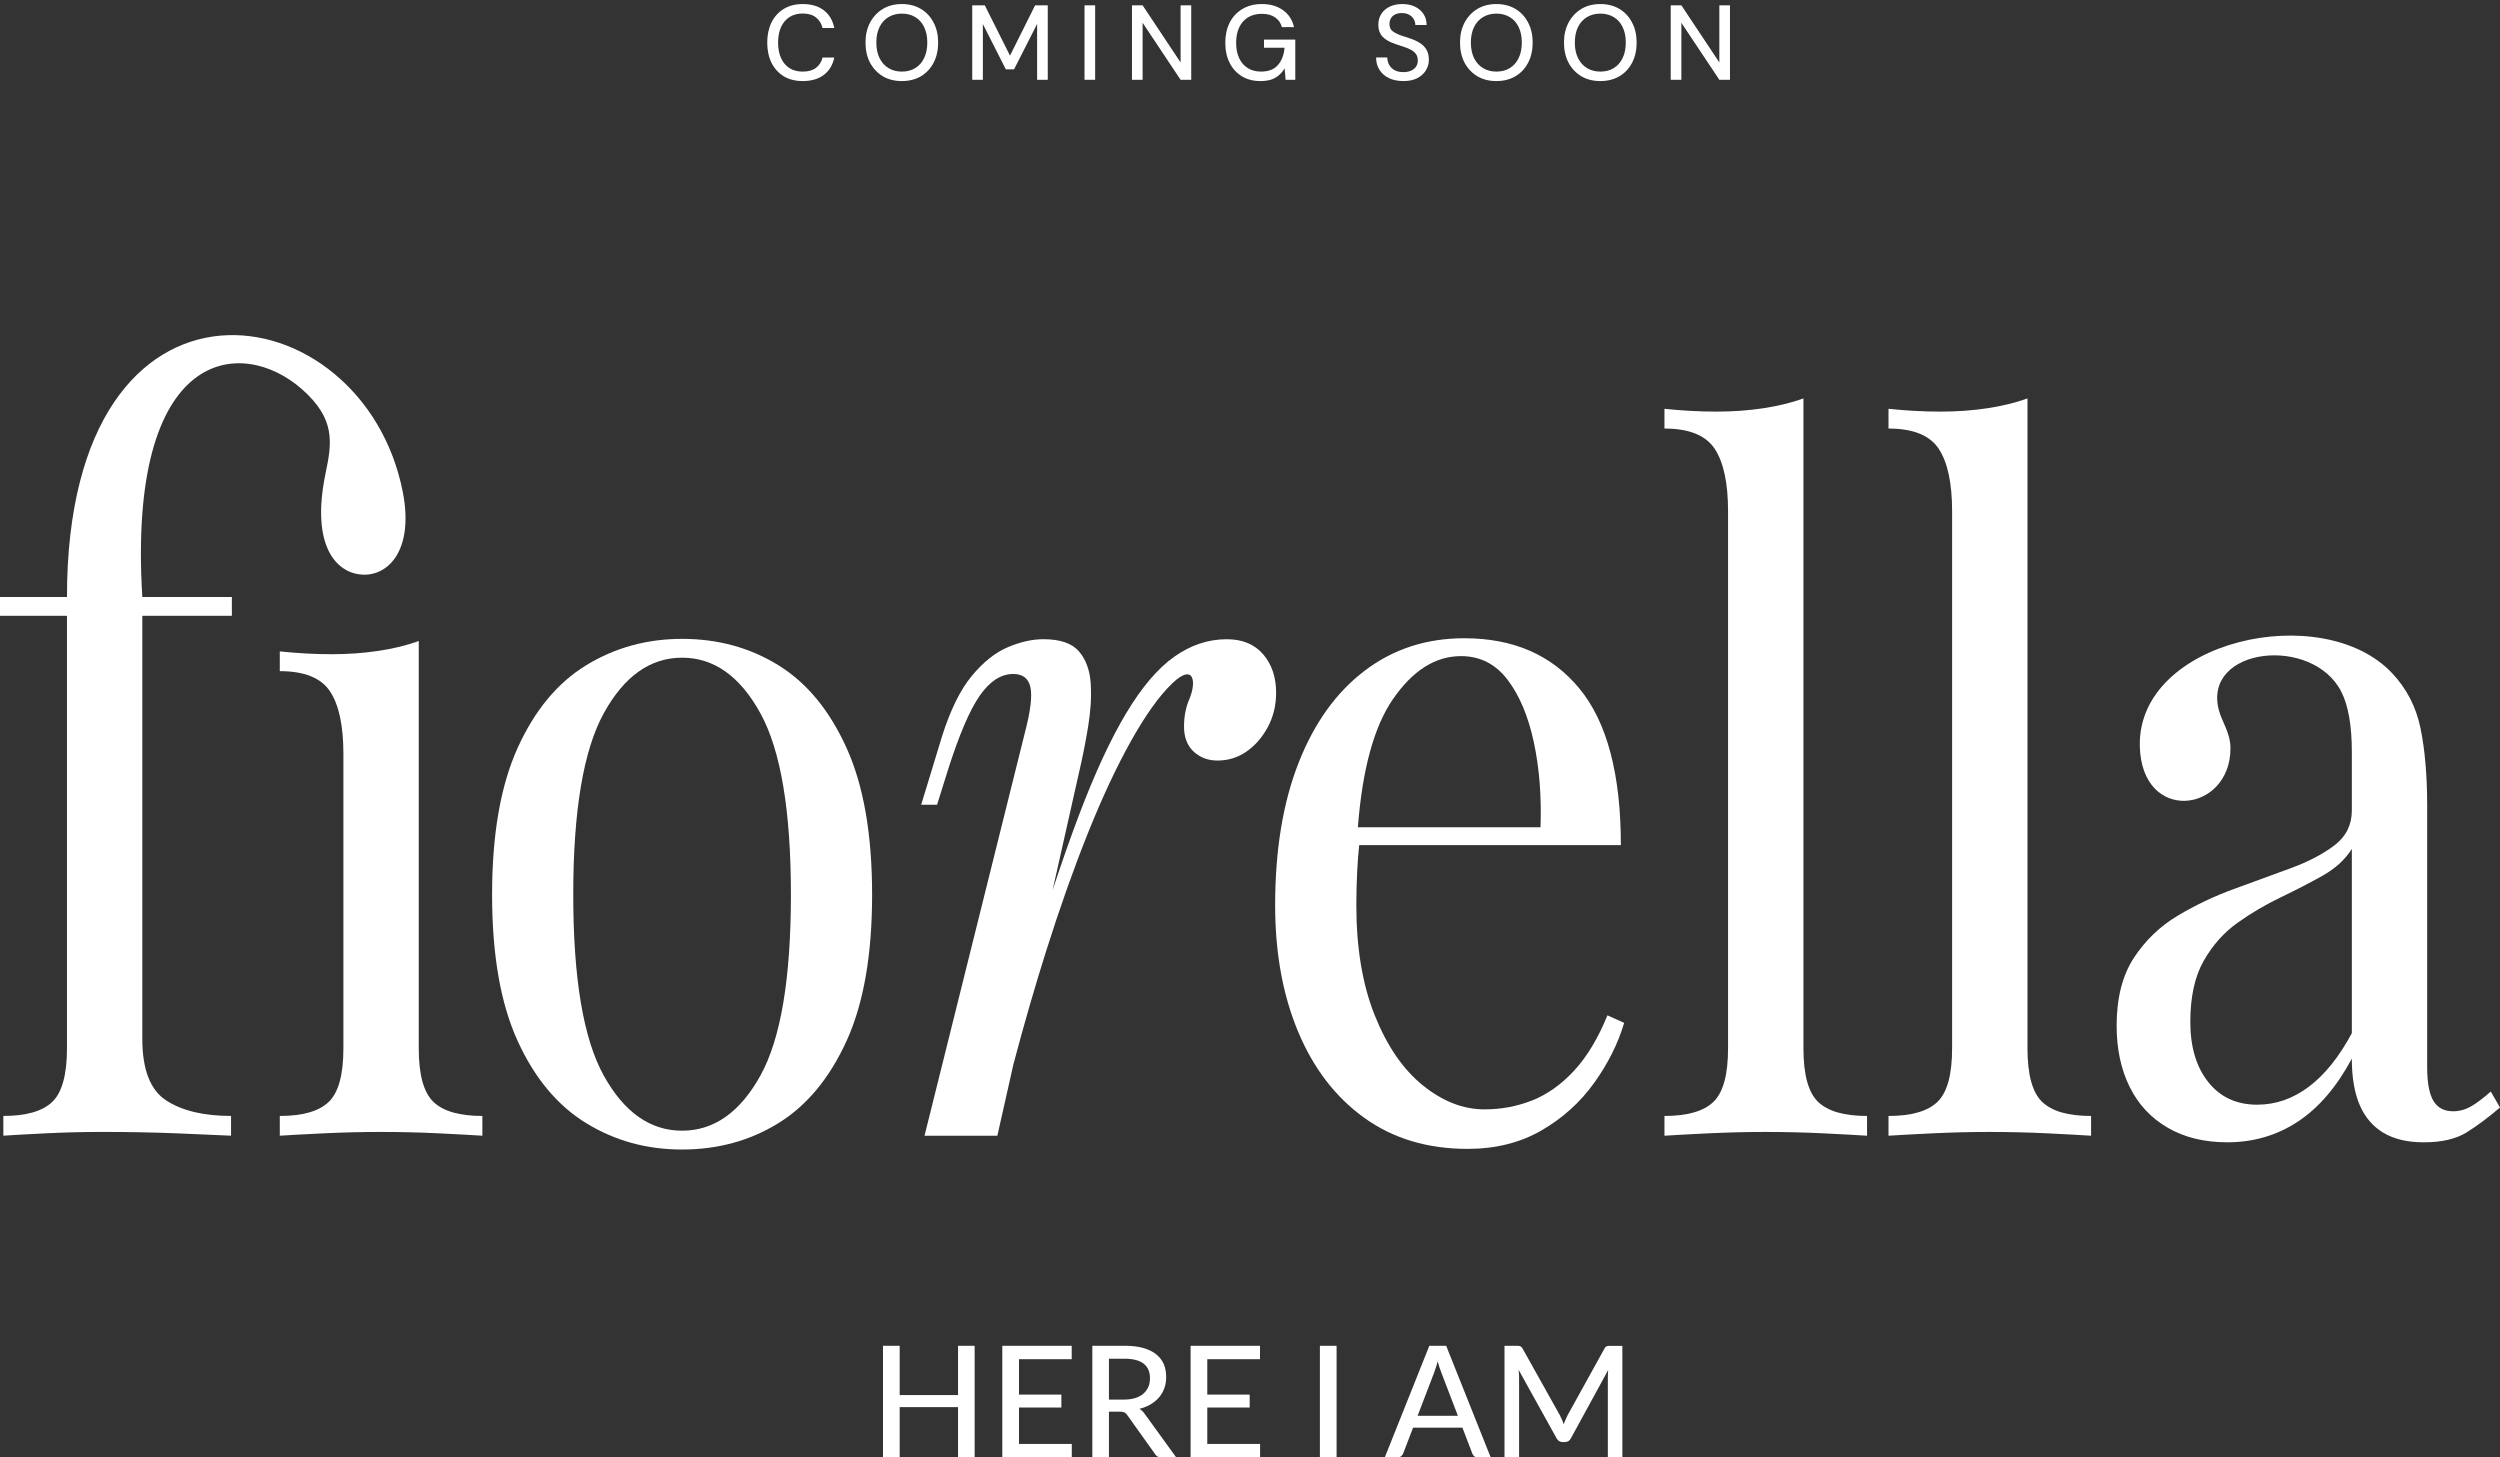 <svg xmlns="http://www.w3.org/2000/svg" width="470" height="274" viewBox="0 0 470 274" fill="none"><rect x="0" y="0" width="470" height="274" fill="#333333" stroke="none"/><path d="M314.096 15V1H316.096L323.236 11.74V1H325.236V15H323.236L316.096 4.28V15H314.096Z" fill="white"></path><path d="M300.849 15.24C299.503 15.24 298.316 14.94 297.289 14.34C296.276 13.726 295.476 12.88 294.889 11.8C294.316 10.706 294.029 9.44 294.029 8C294.029 6.573 294.316 5.32 294.889 4.24C295.476 3.146 296.276 2.293 297.289 1.68C298.316 1.066 299.503 0.76 300.849 0.76C302.223 0.76 303.423 1.066 304.449 1.68C305.476 2.293 306.269 3.146 306.829 4.24C307.403 5.32 307.689 6.573 307.689 8C307.689 9.44 307.403 10.706 306.829 11.8C306.269 12.88 305.476 13.726 304.449 14.34C303.423 14.94 302.223 15.24 300.849 15.24ZM300.869 13.46C301.829 13.46 302.669 13.24 303.389 12.8C304.109 12.36 304.663 11.733 305.049 10.92C305.449 10.106 305.649 9.133 305.649 8C305.649 6.866 305.449 5.893 305.049 5.08C304.663 4.266 304.109 3.646 303.389 3.22C302.669 2.78 301.829 2.56 300.869 2.56C299.909 2.56 299.069 2.78 298.349 3.22C297.629 3.646 297.069 4.266 296.669 5.08C296.269 5.893 296.069 6.866 296.069 8C296.069 9.133 296.269 10.106 296.669 10.92C297.069 11.733 297.629 12.36 298.349 12.8C299.069 13.24 299.909 13.46 300.869 13.46Z" fill="white"></path><path d="M281.302 15.24C279.956 15.24 278.769 14.94 277.742 14.34C276.729 13.726 275.929 12.88 275.342 11.8C274.769 10.706 274.482 9.44 274.482 8C274.482 6.573 274.769 5.32 275.342 4.24C275.929 3.146 276.729 2.293 277.742 1.68C278.769 1.066 279.956 0.76 281.302 0.76C282.676 0.76 283.876 1.066 284.902 1.68C285.929 2.293 286.722 3.146 287.282 4.24C287.856 5.32 288.142 6.573 288.142 8C288.142 9.44 287.856 10.706 287.282 11.8C286.722 12.88 285.929 13.726 284.902 14.34C283.876 14.94 282.676 15.24 281.302 15.24ZM281.322 13.46C282.282 13.46 283.122 13.24 283.842 12.8C284.562 12.36 285.116 11.733 285.502 10.92C285.902 10.106 286.102 9.133 286.102 8C286.102 6.866 285.902 5.893 285.502 5.08C285.116 4.266 284.562 3.646 283.842 3.22C283.122 2.78 282.282 2.56 281.322 2.56C280.362 2.56 279.522 2.78 278.802 3.22C278.082 3.646 277.522 4.266 277.122 5.08C276.722 5.893 276.522 6.866 276.522 8C276.522 9.133 276.722 10.106 277.122 10.92C277.522 11.733 278.082 12.36 278.802 12.8C279.522 13.24 280.362 13.46 281.322 13.46Z" fill="white"></path><path d="M263.845 15.24C262.818 15.24 261.918 15.06 261.145 14.7C260.372 14.326 259.772 13.806 259.345 13.14C258.918 12.473 258.705 11.693 258.705 10.8H260.805C260.818 11.306 260.938 11.773 261.165 12.2C261.405 12.613 261.745 12.946 262.185 13.2C262.638 13.44 263.192 13.56 263.845 13.56C264.405 13.56 264.885 13.466 265.285 13.28C265.698 13.093 266.012 12.84 266.225 12.52C266.438 12.186 266.545 11.806 266.545 11.38C266.545 10.886 266.432 10.48 266.205 10.16C265.978 9.84 265.672 9.58 265.285 9.38C264.912 9.166 264.472 8.98 263.965 8.82C263.472 8.66 262.952 8.486 262.405 8.3C261.298 7.94 260.472 7.473 259.925 6.9C259.392 6.326 259.125 5.58 259.125 4.66C259.125 3.873 259.312 3.193 259.685 2.62C260.058 2.033 260.578 1.58 261.245 1.26C261.925 0.926 262.725 0.76 263.645 0.76C264.552 0.76 265.345 0.926 266.025 1.26C266.705 1.593 267.238 2.053 267.625 2.64C268.012 3.226 268.205 3.913 268.205 4.7H266.085C266.085 4.34 265.992 3.986 265.805 3.64C265.618 3.293 265.338 3.013 264.965 2.8C264.592 2.573 264.132 2.46 263.585 2.46C263.132 2.446 262.725 2.52 262.365 2.68C262.005 2.84 261.725 3.073 261.525 3.38C261.325 3.686 261.225 4.053 261.225 4.48C261.225 4.906 261.312 5.253 261.485 5.52C261.672 5.773 261.938 5.993 262.285 6.18C262.632 6.366 263.032 6.54 263.485 6.7C263.952 6.846 264.465 7.013 265.025 7.2C265.718 7.426 266.332 7.706 266.865 8.04C267.412 8.36 267.838 8.78 268.145 9.3C268.465 9.806 268.625 10.46 268.625 11.26C268.625 11.953 268.445 12.6 268.085 13.2C267.725 13.8 267.192 14.293 266.485 14.68C265.778 15.053 264.898 15.24 263.845 15.24Z" fill="white"></path><path d="M236.934 15.24C235.614 15.24 234.46 14.94 233.474 14.34C232.487 13.74 231.72 12.9 231.174 11.82C230.627 10.74 230.354 9.48 230.354 8.04C230.354 6.613 230.627 5.353 231.174 4.26C231.734 3.166 232.527 2.313 233.554 1.7C234.594 1.073 235.82 0.76 237.234 0.76C238.82 0.76 240.147 1.146 241.214 1.92C242.28 2.68 242.967 3.74 243.274 5.1H240.994C240.794 4.326 240.374 3.72 239.734 3.28C239.094 2.826 238.254 2.6 237.214 2.6C236.227 2.6 235.367 2.82 234.634 3.26C233.914 3.7 233.36 4.326 232.974 5.14C232.587 5.953 232.394 6.92 232.394 8.04C232.394 9.173 232.587 10.146 232.974 10.96C233.36 11.773 233.907 12.393 234.614 12.82C235.32 13.246 236.134 13.46 237.054 13.46C238.467 13.46 239.527 13.053 240.234 12.24C240.954 11.426 241.374 10.34 241.494 8.98H237.634V7.44H243.514V15H241.694L241.514 12.86C241.194 13.38 240.82 13.82 240.394 14.18C239.98 14.526 239.494 14.793 238.934 14.98C238.374 15.153 237.707 15.24 236.934 15.24Z" fill="white"></path><path d="M212.811 15V1H214.811L221.951 11.74V1H223.951V15H221.951L214.811 4.28V15H212.811Z" fill="white"></path><path d="M203.889 15V1H205.889V15H203.889Z" fill="white"></path><path d="M182.779 15V1H185.139L189.879 10.46L194.599 1H196.979V15H194.979V4.5L190.639 13.04H189.099L184.779 4.52V15H182.779Z" fill="white"></path><path d="M169.533 15.24C168.186 15.24 167 14.94 165.973 14.34C164.96 13.726 164.16 12.88 163.573 11.8C163 10.706 162.713 9.44 162.713 8C162.713 6.573 163 5.32 163.573 4.24C164.16 3.146 164.96 2.293 165.973 1.68C167 1.066 168.186 0.76 169.533 0.76C170.906 0.76 172.106 1.066 173.133 1.68C174.16 2.293 174.953 3.146 175.513 4.24C176.086 5.32 176.373 6.573 176.373 8C176.373 9.44 176.086 10.706 175.513 11.8C174.953 12.88 174.16 13.726 173.133 14.34C172.106 14.94 170.906 15.24 169.533 15.24ZM169.553 13.46C170.513 13.46 171.353 13.24 172.073 12.8C172.793 12.36 173.346 11.733 173.733 10.92C174.133 10.106 174.333 9.133 174.333 8C174.333 6.866 174.133 5.893 173.733 5.08C173.346 4.266 172.793 3.646 172.073 3.22C171.353 2.78 170.513 2.56 169.553 2.56C168.593 2.56 167.753 2.78 167.033 3.22C166.313 3.646 165.753 4.266 165.353 5.08C164.953 5.893 164.753 6.866 164.753 8C164.753 9.133 164.953 10.106 165.353 10.92C165.753 11.733 166.313 12.36 167.033 12.8C167.753 13.24 168.593 13.46 169.553 13.46Z" fill="white"></path><path d="M150.9 15.24C149.527 15.24 148.34 14.94 147.34 14.34C146.354 13.726 145.587 12.88 145.04 11.8C144.507 10.706 144.24 9.44 144.24 8C144.24 6.573 144.507 5.313 145.04 4.22C145.587 3.126 146.354 2.28 147.34 1.68C148.34 1.066 149.527 0.76 150.9 0.76C152.54 0.76 153.867 1.153 154.88 1.94C155.907 2.726 156.56 3.833 156.84 5.26H154.64C154.44 4.433 154.027 3.773 153.4 3.28C152.787 2.786 151.954 2.54 150.9 2.54C149.954 2.54 149.134 2.76 148.44 3.2C147.747 3.64 147.214 4.266 146.84 5.08C146.467 5.893 146.28 6.866 146.28 8C146.28 9.133 146.467 10.113 146.84 10.94C147.214 11.753 147.747 12.38 148.44 12.82C149.134 13.246 149.954 13.46 150.9 13.46C151.954 13.46 152.787 13.226 153.4 12.76C154.027 12.28 154.44 11.633 154.64 10.82H156.84C156.56 12.206 155.907 13.293 154.88 14.08C153.867 14.853 152.54 15.24 150.9 15.24Z" fill="white"></path><path fill-rule="evenodd" clip-rule="evenodd" d="M61.23 88.867C62.419 83.183 63.078 78.753 56.796 73.195C45.346 63.069 23.876 65.321 26.755 112.235H43.591V115.769H26.755V195.301C26.755 201.074 28.249 204.934 31.242 206.88C34.23 208.827 38.298 209.796 43.437 209.796V213.509C41.022 213.391 37.614 213.244 33.209 213.065C28.803 212.89 24.133 212.801 19.202 212.801C15.635 212.801 12.093 212.89 8.579 213.065C5.065 213.24 2.414 213.391 0.631 213.509V209.796C4.931 209.796 8.001 208.912 9.837 207.145C11.674 205.378 12.59 202.019 12.59 197.068V115.765H0V112.231H12.59C12.59 45.533 68.339 54.486 75.733 92.544C77.818 103.281 73.119 108.281 68.143 108.033C63.38 107.792 58.306 102.849 61.23 88.863V88.867Z" fill="white"></path><path fill-rule="evenodd" clip-rule="evenodd" d="M78.725 120.521V197.072C78.725 202.023 79.641 205.382 81.478 207.149C83.314 208.916 86.384 209.8 90.684 209.8V213.513C88.9 213.395 86.197 213.249 82.581 213.07C78.962 212.894 75.317 212.805 71.645 212.805C67.972 212.805 64.458 212.894 60.786 213.07C57.113 213.245 54.385 213.395 52.602 213.513V209.8C56.901 209.8 59.971 208.916 61.808 207.149C63.644 205.382 64.56 202.023 64.56 197.072V141.734C64.56 136.429 63.721 132.512 62.044 129.979C60.366 127.447 57.219 126.176 52.602 126.176V122.463C55.961 122.817 59.21 122.992 62.357 122.992C65.505 122.992 68.31 122.785 71.091 122.373C73.872 121.962 76.417 121.343 78.721 120.517L78.725 120.521Z" fill="white"></path><path fill-rule="evenodd" clip-rule="evenodd" d="M128.232 120.107C134.947 120.107 140.981 121.756 146.331 125.058C151.681 128.36 155.956 133.543 159.157 140.616C162.357 147.688 163.957 156.882 163.957 168.197C163.957 179.512 162.357 188.674 159.157 195.689C155.956 202.701 151.681 207.859 146.331 211.157C140.981 214.46 134.947 216.109 128.232 216.109C121.518 216.109 115.618 214.46 110.215 211.157C104.812 207.859 100.513 202.701 97.312 195.689C94.112 188.678 92.512 179.512 92.512 168.197C92.512 156.882 94.112 147.688 97.312 140.616C100.513 133.543 104.812 128.36 110.215 125.058C115.618 121.76 121.624 120.107 128.232 120.107ZM128.232 123.645C122.251 123.645 117.349 127.122 113.517 134.077C109.69 141.031 107.772 152.403 107.772 168.197C107.772 183.991 109.686 195.335 113.517 202.228C117.345 209.122 122.251 212.57 128.232 212.57C134.214 212.57 139.116 209.122 142.947 202.228C146.775 195.335 148.692 183.987 148.692 168.197C148.692 152.407 146.779 141.031 142.947 134.077C139.12 127.122 134.214 123.645 128.232 123.645Z" fill="white"></path><path fill-rule="evenodd" clip-rule="evenodd" d="M220.472 128.388C217.858 130.876 215.28 134.577 212.605 139.349C209.93 144.121 207.255 149.838 204.58 156.499C201.905 163.156 199.283 170.554 196.71 178.685C194.592 185.379 192.532 192.509 190.525 200.082L187.504 213.514H173.811L192.695 137.671C193.745 133.665 194.083 130.835 193.717 129.186C193.351 127.537 192.276 126.71 190.492 126.71C188.184 126.71 186.087 128.066 184.197 130.778C182.308 133.49 180.317 138.144 178.216 144.744L176.172 151.287H173.184L177.117 138.38C178.688 133.429 180.553 129.658 182.703 127.065C184.853 124.471 187.109 122.675 189.47 121.674C191.832 120.672 194.059 120.171 196.16 120.171C199.307 120.171 201.535 120.937 202.85 122.472C204.161 124.003 204.894 126.006 205.052 128.482C205.211 130.957 205.052 133.636 204.58 136.527C204.108 139.414 203.558 142.215 202.927 144.923L197.878 167.382C199.601 162.15 201.258 157.435 202.85 153.233C205.838 145.338 208.802 138.942 211.742 134.052C214.678 129.162 217.695 125.623 220.789 123.445C223.884 121.263 227.162 120.175 230.627 120.175C233.566 120.175 235.846 121.12 237.471 123.005C239.096 124.89 239.91 127.309 239.91 130.253C239.91 132.61 239.385 134.76 238.338 136.706C237.288 138.653 235.952 140.184 234.324 141.303C232.699 142.423 230.887 142.981 228.896 142.981C227.113 142.981 225.618 142.423 224.409 141.303C223.204 140.184 222.597 138.62 222.597 136.617C222.597 134.732 222.911 133.05 223.542 131.576C225.073 127.993 224.348 124.703 220.472 128.392V128.388Z" fill="white"></path><path fill-rule="evenodd" clip-rule="evenodd" d="M275.297 119.991C284.527 119.991 291.742 123.143 296.933 129.45C302.125 135.757 304.722 145.565 304.722 158.884H255.525C255.362 160.411 255.24 162.06 255.15 163.835C255.044 165.956 254.991 168.078 254.991 170.199C254.991 178.212 256.143 185.109 258.452 190.883C260.761 196.657 263.778 201.05 267.499 204.055C271.225 207.06 275.081 208.562 279.067 208.562C282.214 208.562 285.203 208.004 288.037 206.885C290.871 205.765 293.493 203.908 295.903 201.314C298.318 198.721 300.415 195.244 302.198 190.883L305.345 192.296C304.193 196.184 302.304 199.955 299.682 203.611C297.06 207.263 293.753 210.24 289.767 212.54C285.781 214.836 281.164 215.989 275.92 215.989C268.367 215.989 261.889 214.043 256.486 210.154C251.082 206.266 246.937 200.871 244.055 193.977C241.168 187.084 239.727 179.157 239.727 170.199C239.727 159.828 241.196 150.899 244.132 143.415C247.068 135.932 251.213 130.154 256.563 126.091C261.913 122.023 268.155 119.991 275.288 119.991H275.297ZM257.174 155.525H289.617C289.824 149.751 289.405 144.417 288.358 139.527C287.308 134.637 285.659 130.716 283.403 127.768C281.148 124.82 278.236 123.35 274.67 123.35C269.845 123.35 265.569 126.062 261.844 131.481C258.31 136.628 256.119 144.645 255.28 155.525H257.178H257.174Z" fill="white"></path><path fill-rule="evenodd" clip-rule="evenodd" d="M339.046 74.911V197.073C339.046 202.024 339.962 205.384 341.798 207.151C343.635 208.918 346.705 209.801 351.004 209.801V213.515C349.221 213.397 346.517 213.25 342.898 213.071C339.278 212.896 335.634 212.806 331.961 212.806C328.288 212.806 324.775 212.896 321.102 213.071C317.429 213.246 314.701 213.397 312.918 213.515V209.801C317.218 209.801 320.288 208.918 322.124 207.151C323.96 205.384 324.876 202.024 324.876 197.073V96.125C324.876 90.819 324.038 86.902 322.36 84.37C320.683 81.837 317.535 80.567 312.918 80.567V76.853C316.273 77.208 319.526 77.383 322.674 77.383C325.821 77.383 328.626 77.175 331.407 76.764C334.188 76.353 336.733 75.734 339.042 74.907L339.046 74.911Z" fill="white"></path><path fill-rule="evenodd" clip-rule="evenodd" d="M381.165 74.911V197.073C381.165 202.024 382.085 205.384 383.917 207.151C385.754 208.918 388.824 209.801 393.123 209.801V213.515C391.34 213.397 388.636 213.25 385.017 213.071C381.397 212.896 377.753 212.806 374.08 212.806C370.408 212.806 366.894 212.896 363.221 213.071C359.549 213.246 356.82 213.397 355.037 213.515V209.801C359.337 209.801 362.407 208.918 364.243 207.151C366.079 205.384 366.996 202.024 366.996 197.073V96.125C366.996 90.819 366.157 86.902 364.479 84.37C362.802 81.837 359.654 80.567 355.037 80.567V76.853C358.392 77.208 361.645 77.383 364.793 77.383C367.94 77.383 370.746 77.175 373.527 76.764C376.307 76.353 378.852 75.734 381.161 74.907L381.165 74.911Z" fill="white"></path><path fill-rule="evenodd" clip-rule="evenodd" d="M418.701 214.752C414.402 214.752 410.676 213.84 407.529 212.012C404.381 210.184 401.995 207.623 400.367 204.321C398.742 201.023 397.928 197.191 397.928 192.83C397.928 187.643 399.003 183.4 401.152 180.102C403.302 176.804 406.059 174.15 409.414 172.146C412.773 170.143 416.311 168.462 420.037 167.11C423.762 165.754 427.301 164.459 430.66 163.221C434.019 161.984 436.771 160.538 438.921 158.889C441.071 157.24 442.146 155.058 442.146 152.346V141.385C442.146 136.434 441.49 132.663 440.179 130.07C434.78 119.398 414.125 121.666 417.126 133.429C417.716 135.746 419.328 137.733 419.328 140.677C419.328 152.883 402.598 154.94 402.284 140.241C401.861 120.359 436.608 112.659 449.699 126.536C452.394 129.394 454.21 132.81 455.049 136.878C455.888 140.945 456.307 145.807 456.307 151.462V200.611C456.307 203.559 456.702 205.681 457.488 206.975C458.274 208.27 459.508 208.922 461.185 208.922C462.337 208.922 463.441 208.628 464.491 208.038C465.542 207.448 466.8 206.507 468.266 205.208L469.996 208.213C467.793 210.098 465.696 211.662 463.701 212.9C461.706 214.137 459.031 214.756 455.676 214.756C452.635 214.756 450.114 214.166 448.123 212.989C446.128 211.808 444.634 210.074 443.636 207.773C442.639 205.477 442.142 202.558 442.142 199.023C439.308 204.329 435.924 208.274 431.991 210.868C428.058 213.462 423.624 214.756 418.693 214.756L418.701 214.752ZM424.365 207.68C427.826 207.68 431.055 206.56 434.043 204.321C437.032 202.081 439.736 198.722 442.146 194.243V159.593C440.888 161.597 439.052 163.278 436.637 164.634C434.223 165.99 431.6 167.346 428.771 168.702C425.937 170.058 423.237 171.65 420.668 173.474C418.099 175.302 415.973 177.688 414.296 180.636C412.618 183.584 411.78 187.411 411.78 192.126C411.78 196.841 412.907 200.611 415.163 203.441C417.419 206.271 420.489 207.684 424.369 207.684L424.365 207.68Z" fill="white"></path><g clip-path="url(#clip0_227_643)"><path d="M183.233 253.005V274.005H180.111V264.541H169.139V274.005H166.002V253.005H169.139V262.273H180.111V253.005H183.233Z" fill="white"></path><path d="M201.495 271.465V273.99H188.432V253.005H201.48V255.53H191.569V262.182H199.54V264.617H191.569V271.465H201.495Z" fill="white"></path><path d="M221.136 274.005H218.347C217.786 274.005 217.392 273.779 217.135 273.34L211.937 266.053C211.77 265.811 211.588 265.63 211.391 265.539C211.194 265.448 210.906 265.388 210.512 265.388H208.481V274.005H205.359V253.005H211.421C212.785 253.005 213.952 253.141 214.937 253.429C215.922 253.701 216.725 254.094 217.362 254.608C217.998 255.122 218.483 255.742 218.787 256.452C219.09 257.178 219.241 257.979 219.241 258.887C219.241 259.612 219.135 260.308 218.908 260.943C218.68 261.593 218.347 262.167 217.923 262.681C217.483 263.195 216.953 263.634 216.331 264.012C215.71 264.39 214.998 264.662 214.21 264.859C214.604 265.085 214.937 265.418 215.225 265.841L221.151 274.02L221.136 274.005ZM211.315 263.12C212.118 263.12 212.816 263.029 213.437 262.833C214.043 262.636 214.558 262.364 214.968 262.001C215.377 261.638 215.68 261.215 215.892 260.731C216.104 260.232 216.195 259.703 216.195 259.098C216.195 257.889 215.801 256.982 214.998 256.362C214.195 255.742 213.013 255.439 211.421 255.439H208.481V263.12H211.33H211.315Z" fill="white"></path><path d="M236.895 271.465V273.99H223.832V253.005H236.88V255.53H226.969V262.182H234.941V264.617H226.969V271.465H236.895Z" fill="white"></path><path d="M251.278 274.005H248.141V253.005H251.278V274.005Z" fill="white"></path><path d="M280.253 274.005H277.844C277.571 274.005 277.344 273.945 277.177 273.794C276.995 273.658 276.874 273.476 276.798 273.265L274.934 268.396H265.659L263.795 273.265C263.719 273.446 263.598 273.612 263.416 273.763C263.234 273.915 263.007 273.99 262.749 273.99H260.34L268.72 252.99H271.873L280.253 273.99V274.005ZM274.085 266.174L270.963 258.025C270.736 257.465 270.509 256.77 270.281 255.923C270.175 256.347 270.069 256.74 269.948 257.087C269.842 257.45 269.721 257.768 269.615 258.055L266.508 266.174H274.07H274.085Z" fill="white"></path><path d="M305.002 253.005V274.005H302.274V259.053C302.274 258.826 302.274 258.584 302.289 258.342C302.289 258.085 302.32 257.828 302.335 257.571L295.333 270.392C295.091 270.876 294.712 271.103 294.197 271.103H293.757C293.257 271.103 292.878 270.861 292.636 270.392L285.498 257.526C285.558 258.07 285.589 258.584 285.589 259.068V274.005H282.846V253.005H285.164C285.437 253.005 285.649 253.036 285.801 253.081C285.952 253.141 286.104 253.278 286.24 253.519L293.272 266.098C293.409 266.355 293.53 266.627 293.651 266.9C293.772 267.172 293.878 267.459 293.984 267.746C294.197 267.172 294.424 266.612 294.697 266.083L301.638 253.535C301.759 253.293 301.895 253.141 302.062 253.096C302.214 253.036 302.426 253.02 302.699 253.02H305.017L305.002 253.005Z" fill="white"></path></g><defs><clipPath id="clip0_227_643"><rect width="139" height="21" fill="white" transform="translate(166.002 253.005)"></rect></clipPath></defs></svg>